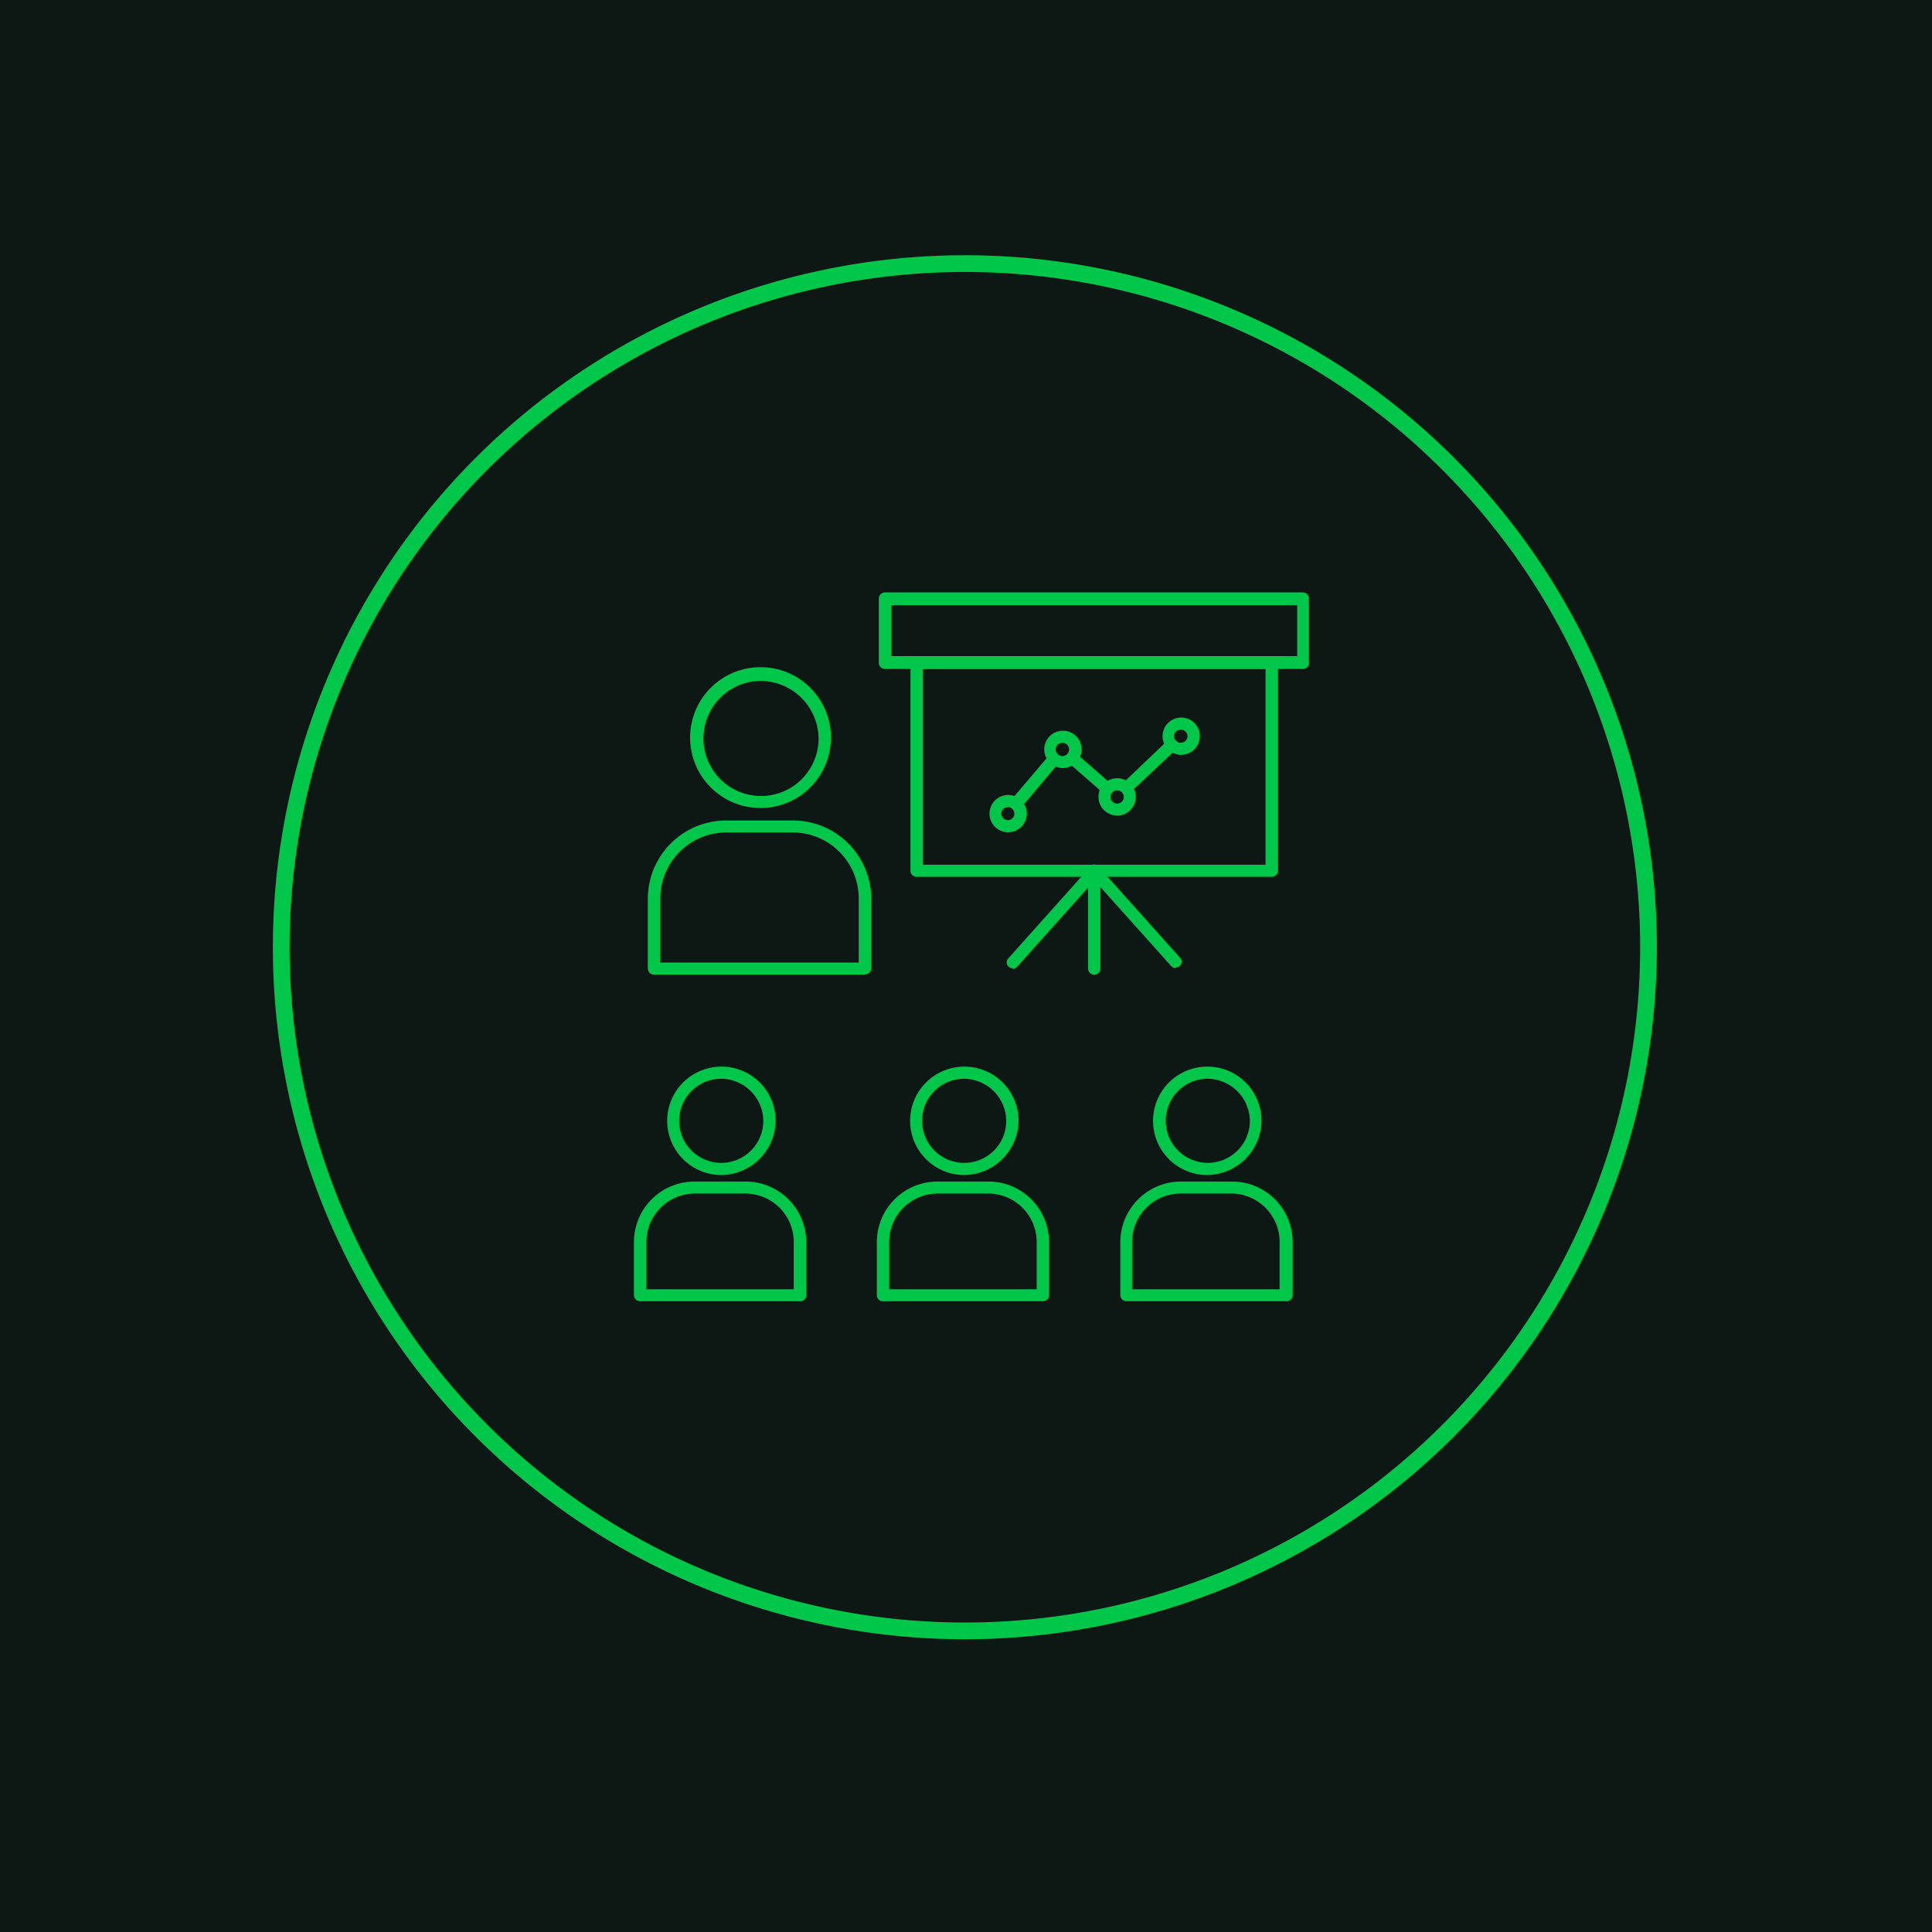<?xml version="1.0" encoding="UTF-8"?> <svg xmlns="http://www.w3.org/2000/svg" viewBox="0 0 109.75 109.75"> <defs> <style>.cls-1{fill:#0d1713;}.cls-2{fill:#00c649;}</style> </defs> <g id="Слой_2" data-name="Слой 2"> <g id="Слой_1-2" data-name="Слой 1"> <rect class="cls-1" width="109.75" height="109.75"></rect> <path class="cls-2" d="M54.87,93.12A39.31,39.31,0,1,1,94.12,53.81,39.33,39.33,0,0,1,54.87,93.12Zm0-77.67a38.36,38.36,0,1,0,38.3,38.36A38.37,38.37,0,0,0,54.87,15.45Z"></path> <path class="cls-2" d="M50.63,37.27H73.69V34.38H50.63ZM74,38H50.28a.35.35,0,0,1-.36-.34V34a.36.36,0,0,1,.36-.35H74a.35.35,0,0,1,.35.35v3.58A.34.34,0,0,1,74,38Z"></path> <path class="cls-2" d="M43.14,38.68A3.27,3.27,0,1,0,46.5,42,3.31,3.31,0,0,0,43.14,38.68Zm0,7.22A4,4,0,1,1,47.2,42,4,4,0,0,1,43.14,45.9Z"></path> <path class="cls-2" d="M37.51,54.68H48.78V51A3.75,3.75,0,0,0,45,47.29H41.29A3.75,3.75,0,0,0,37.51,51v3.69Zm11.63.69h-12A.36.36,0,0,1,36.8,55V51a4.45,4.45,0,0,1,4.49-4.39H45A4.45,4.45,0,0,1,49.49,51v4a.35.35,0,0,1-.35.35Z"></path> <path class="cls-2" d="M52.43,49.12H71.89V38H52.43Zm19.81.69H52.07a.35.35,0,0,1-.35-.35V37.62a.35.35,0,0,1,.35-.34H72.24a.35.35,0,0,1,.36.34V49.46A.36.36,0,0,1,72.24,49.81Z"></path> <path class="cls-2" d="M57.52,55a.35.35,0,0,1-.23-.09.33.33,0,0,1,0-.48l4.63-5.18a.36.36,0,0,1,.5,0,.35.35,0,0,1,0,.49l-4.64,5.18a.36.36,0,0,1-.27.12Z"></path> <path class="cls-2" d="M66.8,55a.36.36,0,0,1-.27-.12l-4.64-5.18a.34.34,0,0,1,0-.49.35.35,0,0,1,.49,0l4.64,5.18a.33.33,0,0,1,0,.48.35.35,0,0,1-.23.09Z"></path> <path class="cls-2" d="M62.16,55.37a.35.35,0,0,1-.35-.35V49.46a.34.34,0,0,1,.35-.34.35.35,0,0,1,.35.34V55A.35.35,0,0,1,62.16,55.37Z"></path> <path class="cls-2" d="M64,45.11a.35.35,0,0,1-.25-.1.34.34,0,0,1,0-.49l2.56-2.44a.36.36,0,0,1,.5,0,.35.35,0,0,1,0,.49L64.23,45A.38.38,0,0,1,64,45.11Z"></path> <path class="cls-2" d="M62.91,45.14a.38.38,0,0,1-.24-.09l-2-1.74a.33.33,0,0,1,0-.49.36.36,0,0,1,.49,0l2,1.75a.33.33,0,0,1,0,.48A.35.35,0,0,1,62.91,45.14Z"></path> <path class="cls-2" d="M57.71,46a.32.32,0,0,1-.22-.08.34.34,0,0,1-.05-.48l2.17-2.55a.36.36,0,0,1,.5,0,.35.35,0,0,1,0,.49L58,45.89A.36.36,0,0,1,57.71,46Z"></path> <path class="cls-2" d="M57.25,45.85a.37.37,0,1,0,0,.74.37.37,0,1,0,0-.74Zm0,1.43a1.06,1.06,0,1,1,1.08-1.06A1.07,1.07,0,0,1,57.25,47.28Z"></path> <path class="cls-2" d="M60.35,42.2a.37.37,0,0,0-.38.37.38.38,0,0,0,.76,0A.37.37,0,0,0,60.35,42.2Zm0,1.43a1.06,1.06,0,1,1,1.09-1.06A1.07,1.07,0,0,1,60.35,43.63Z"></path> <path class="cls-2" d="M63.46,44.9a.37.37,0,0,0-.38.37.38.38,0,0,0,.76,0A.37.37,0,0,0,63.46,44.9Zm0,1.43a1.06,1.06,0,1,1,0-2.12,1.06,1.06,0,1,1,0,2.12Z"></path> <path class="cls-2" d="M67.07,41.45a.38.38,0,0,0-.38.37.37.37,0,0,0,.38.37.38.38,0,0,0,.39-.37A.39.39,0,0,0,67.07,41.45Zm0,1.43a1.06,1.06,0,1,1,1.09-1.06A1.07,1.07,0,0,1,67.07,42.88Z"></path> <path class="cls-2" d="M40.9,61.28a2.39,2.39,0,1,0,2.46,2.39A2.42,2.42,0,0,0,40.9,61.28Zm0,5.47a3.08,3.08,0,1,1,3.16-3.08A3.12,3.12,0,0,1,40.9,66.75Z"></path> <path class="cls-2" d="M36.72,73.24h8.37V70.52a2.76,2.76,0,0,0-2.78-2.72H39.5a2.76,2.76,0,0,0-2.78,2.72Zm8.72.68H36.36a.35.35,0,0,1-.35-.34V70.52a3.44,3.44,0,0,1,3.49-3.4h2.81a3.45,3.45,0,0,1,3.49,3.4v3.06a.35.35,0,0,1-.36.34Z"></path> <path class="cls-2" d="M54.7,61.28a2.39,2.39,0,1,0,2.46,2.39A2.42,2.42,0,0,0,54.7,61.28Zm0,5.47a3.08,3.08,0,1,1,3.16-3.08A3.12,3.12,0,0,1,54.7,66.75Z"></path> <path class="cls-2" d="M50.51,73.24h8.38V70.52A2.76,2.76,0,0,0,56.1,67.8H53.3a2.76,2.76,0,0,0-2.79,2.72Zm8.73.68H50.16a.34.34,0,0,1-.35-.34V70.52a3.44,3.44,0,0,1,3.49-3.4h2.8a3.44,3.44,0,0,1,3.49,3.4v3.06a.34.34,0,0,1-.35.34Z"></path> <path class="cls-2" d="M68.5,61.28A2.39,2.39,0,1,0,71,63.67,2.43,2.43,0,0,0,68.5,61.28Zm0,5.47a3.08,3.08,0,1,1,3.16-3.08A3.12,3.12,0,0,1,68.5,66.75Z"></path> <path class="cls-2" d="M64.31,73.24h8.38V70.52A2.76,2.76,0,0,0,69.9,67.8H67.1a2.76,2.76,0,0,0-2.79,2.72Zm8.73.68H64a.35.35,0,0,1-.36-.34V70.52a3.45,3.45,0,0,1,3.5-3.4h2.8a3.44,3.44,0,0,1,3.49,3.4v3.06a.35.35,0,0,1-.35.34Z"></path> </g> </g> </svg> 